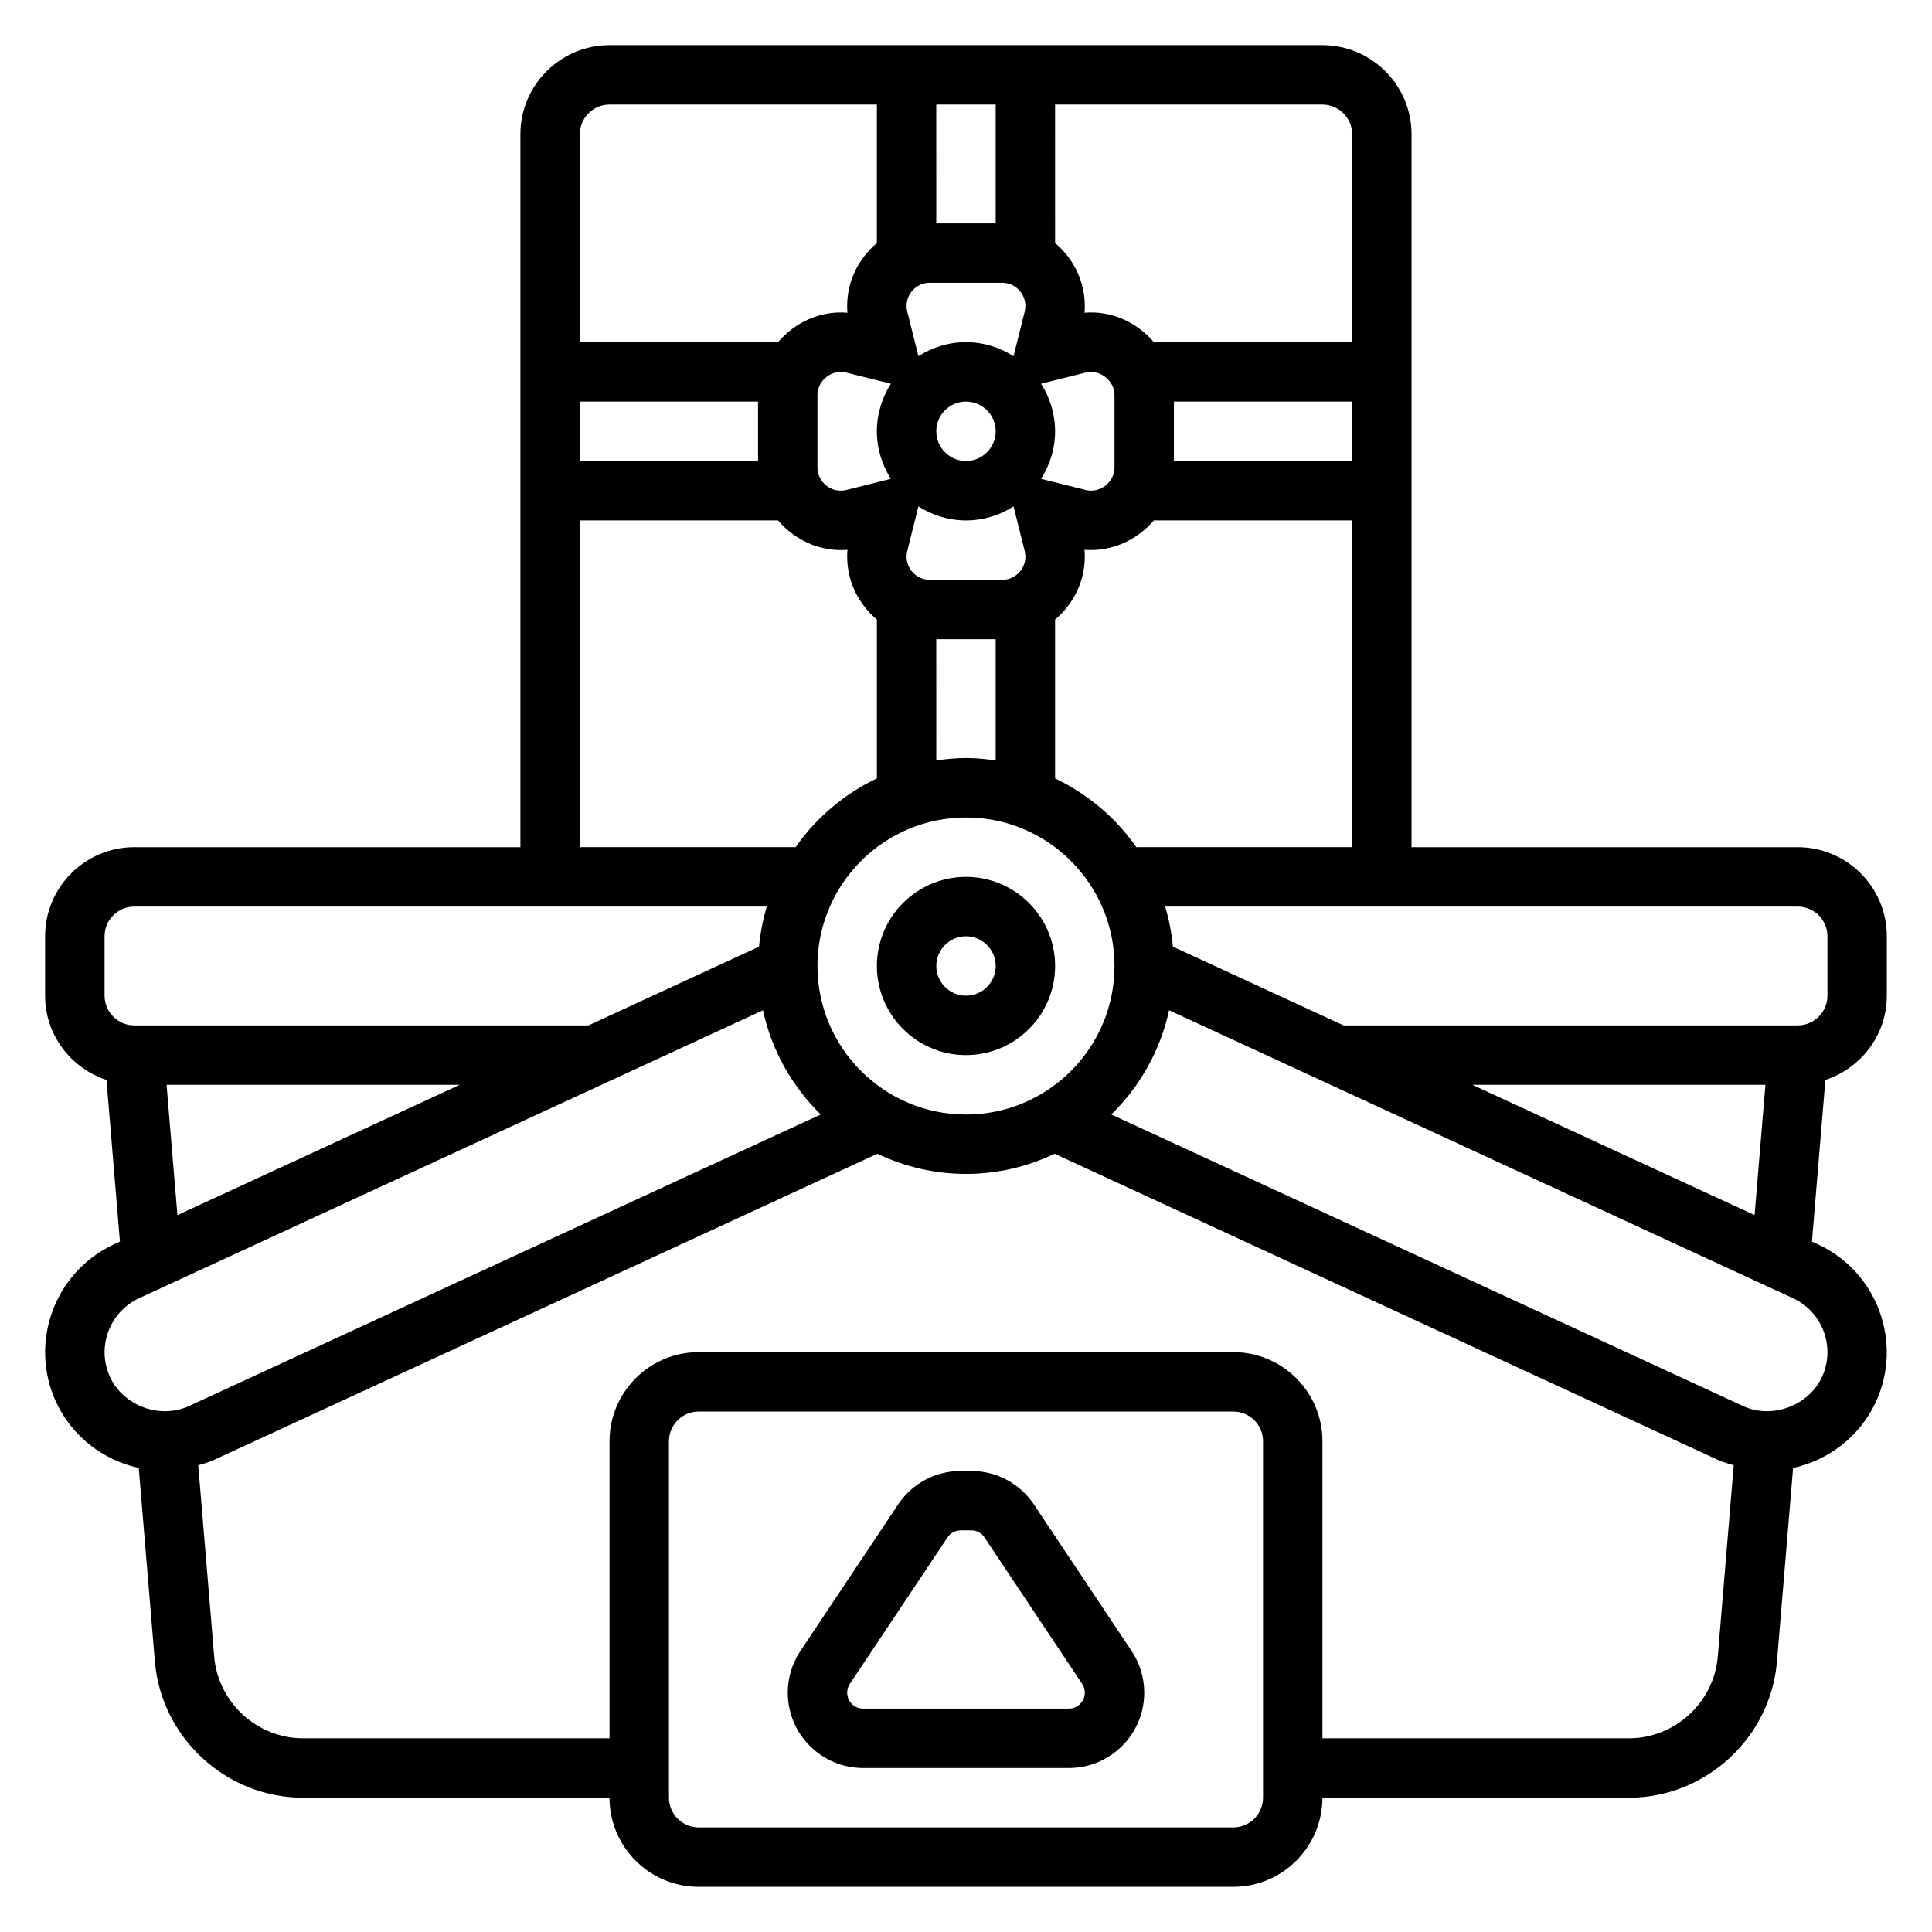 <?xml version="1.0" encoding="UTF-8"?>
<!-- Uploaded to: ICON Repo, www.svgrepo.com, Generator: ICON Repo Mixer Tools -->
<svg fill="#000000" width="800px" height="800px" version="1.1" viewBox="144 144 512 512" xmlns="http://www.w3.org/2000/svg">
 <g>
  <path d="m400 376.38c-13.02 0-23.617 10.598-23.617 23.617s10.598 23.617 23.617 23.617 23.617-10.598 23.617-23.617c-0.004-13.023-10.598-23.617-23.617-23.617zm0 31.488c-4.336 0-7.871-3.535-7.871-7.871s3.535-7.871 7.871-7.871 7.871 3.535 7.871 7.871-3.535 7.871-7.871 7.871z"/>
  <path d="m418.01 542.71c-3.707-5.566-9.918-8.887-16.609-8.887h-2.801c-6.691 0-12.902 3.32-16.602 8.887l-25.875 38.809c-2.199 3.289-3.356 7.117-3.356 11.066 0 11.008 8.953 19.957 19.957 19.957h54.555c11.004 0 19.953-8.949 19.953-19.957 0-3.953-1.156-7.777-3.352-11.066zm9.266 54.09h-54.555c-2.32 0-4.207-1.891-4.207-4.215 0-0.836 0.242-1.637 0.707-2.34l25.875-38.809c0.789-1.172 2.094-1.875 3.504-1.875h2.801c1.41 0 2.723 0.699 3.504 1.875l25.875 38.809c0.465 0.691 0.707 1.504 0.707 2.34 0.004 2.324-1.887 4.215-4.211 4.215z"/>
  <path d="m644.03 407.87v-15.742c0-13.02-10.598-23.617-23.617-23.617h-102.34v-188.93c0-13.02-10.598-23.617-23.617-23.617h-188.93c-13.02 0-23.617 10.598-23.617 23.617v188.93h-102.34c-13.02 0-23.617 10.598-23.617 23.617v15.742c0 10.438 6.856 19.215 16.262 22.324l3.566 42.84-1.535 0.707c-15.75 7.273-22.664 26.008-15.406 41.777 4.18 9.055 12.422 15.422 21.93 17.508l4.273 51.293c1.707 20.242 18.938 36.094 39.25 36.094h81.23c0 13.02 10.598 23.617 23.617 23.617h141.7c13.02 0 23.617-10.598 23.617-23.617h81.23c20.309 0 37.543-15.855 39.227-36.094l4.273-51.293c9.516-2.078 17.758-8.445 21.945-17.516 7.258-15.762 0.348-34.496-15.406-41.77l-1.543-0.707 3.566-42.84c9.418-3.109 16.273-11.887 16.273-22.324zm-15.742-15.746v15.742c0 4.336-3.535 7.871-7.871 7.871l-120.35 0.004-45.227-20.867c-0.34-3.652-1.039-7.203-2.062-10.621h167.64c4.34 0 7.875 3.535 7.875 7.871zm-183.14-23.613c-5.457-7.801-12.879-14.094-21.539-18.227v-42.098c4.769-4.023 7.871-9.957 7.871-16.672 0-0.598-0.023-1.195-0.07-1.801 7.281 0.543 13.957-2.637 18.375-7.801l52.547-0.004v86.594h-57.184zm-45.152 70.848c-21.703 0-39.359-17.656-39.359-39.359s17.656-39.359 39.359-39.359 39.359 17.656 39.359 39.359-17.656 39.359-39.359 39.359zm-15.555-212.77c-0.129-0.504-0.191-1.008-0.191-1.504 0-3.394 2.754-6.148 6.148-6.148h19.191c3.394 0 6.148 2.754 6.148 6.148 0 0.496-0.062 1-0.18 1.488l-2.961 11.824c-3.652-2.324-7.957-3.715-12.602-3.715s-8.949 1.395-12.602 3.715zm23.426 31.707c0 4.336-3.535 7.871-7.871 7.871s-7.871-3.535-7.871-7.871c0-4.336 3.535-7.871 7.871-7.871s7.871 3.535 7.871 7.871zm-17.469 39.363c-3.394 0-6.148-2.758-6.148-6.148 0-0.496 0.062-1 0.18-1.488l2.961-11.824c3.652 2.32 7.961 3.715 12.605 3.715s8.949-1.395 12.602-3.715l2.953 11.809c0.125 0.504 0.188 1.008 0.188 1.504 0 3.391-2.754 6.148-6.148 6.148zm29.496-26.758c2.324-3.652 3.715-7.961 3.715-12.605s-1.395-8.949-3.715-12.602l11.832-2.961c3.676-0.93 7.629 2.07 7.629 5.969v19.191c0 3.891-3.84 6.902-7.637 5.961zm-12.027-67.707h-15.742l-0.004-31.488h15.742zm-27.773 42.5c-2.32 3.652-3.715 7.957-3.715 12.602s1.395 8.949 3.715 12.602l-11.809 2.953c-3.918 0.984-7.652-2.07-7.652-5.957v-19.191c0-3.898 3.84-6.934 7.637-5.961zm12.027 67.707h15.742v32.117c-2.578-0.371-5.191-0.629-7.867-0.629s-5.289 0.262-7.871 0.629zm62.977-62.977h47.23v15.742h-47.23zm47.234-70.848v55.105h-52.547c-4.434-5.203-11.133-8.422-18.375-7.801 0.051-0.602 0.074-1.199 0.074-1.797 0-6.715-3.102-12.648-7.871-16.672l-0.004-36.707h70.848c4.34 0 7.875 3.535 7.875 7.871zm-196.8-7.871h70.848v36.707c-4.769 4.023-7.871 9.957-7.871 16.672 0 0.598 0.023 1.195 0.07 1.801-7.25-0.629-13.949 2.582-18.383 7.801l-52.535 0.004v-55.113c0-4.336 3.531-7.871 7.871-7.871zm39.359 94.465h-47.23v-15.742h47.23zm-47.23 15.742h52.531c4.418 5.188 11.098 8.391 18.391 7.801-0.051 0.598-0.074 1.195-0.074 1.797 0 6.715 3.102 12.648 7.871 16.672v42.098c-8.66 4.133-16.082 10.422-21.539 18.223l-57.18 0.004zm-125.95 110.21c0-4.336 3.535-7.871 7.871-7.871h167.63c-1.023 3.418-1.723 6.965-2.062 10.621l-45.207 20.867h-120.36c-4.336 0-7.871-3.535-7.871-7.871zm16.43 39.363h77.695l-74.816 34.535zm-14.98 77.434c-3.629-7.879-0.172-17.246 7.707-20.883l165.32-76.305c2.332 10.691 7.762 20.223 15.32 27.613l-167.46 77.289c-7.676 3.512-17.367-0.07-20.891-7.715zm305.56 111.49c0 4.336-3.535 7.871-7.871 7.871l-141.7 0.004c-4.336 0-7.871-3.535-7.871-7.871v-94.469c0-4.336 3.535-7.871 7.871-7.871h141.7c4.336 0 7.871 3.535 7.871 7.871zm120.51-37.398c-1.008 12.145-11.352 21.656-23.535 21.656h-81.234v-78.723c0-13.02-10.598-23.617-23.617-23.617l-141.7 0.004c-13.02 0-23.617 10.598-23.617 23.617v78.719h-81.227c-12.188 0-22.523-9.508-23.539-21.656l-4.227-50.703c1.379-0.418 2.769-0.762 4.102-1.379l175.86-81.168c7.141 3.387 15.082 5.336 23.5 5.336 8.406 0 16.359-1.953 23.496-5.336l175.88 81.176c1.324 0.605 2.707 0.953 4.078 1.371zm27.617-74.102c-3.535 7.644-13.266 11.234-20.883 7.723l-167.46-77.289c7.559-7.391 12.988-16.926 15.32-27.613l165.33 76.305c7.867 3.637 11.324 13.004 7.695 20.875zm-92.672-77.426h77.68l-2.875 34.527z"/>
 </g>
</svg>
